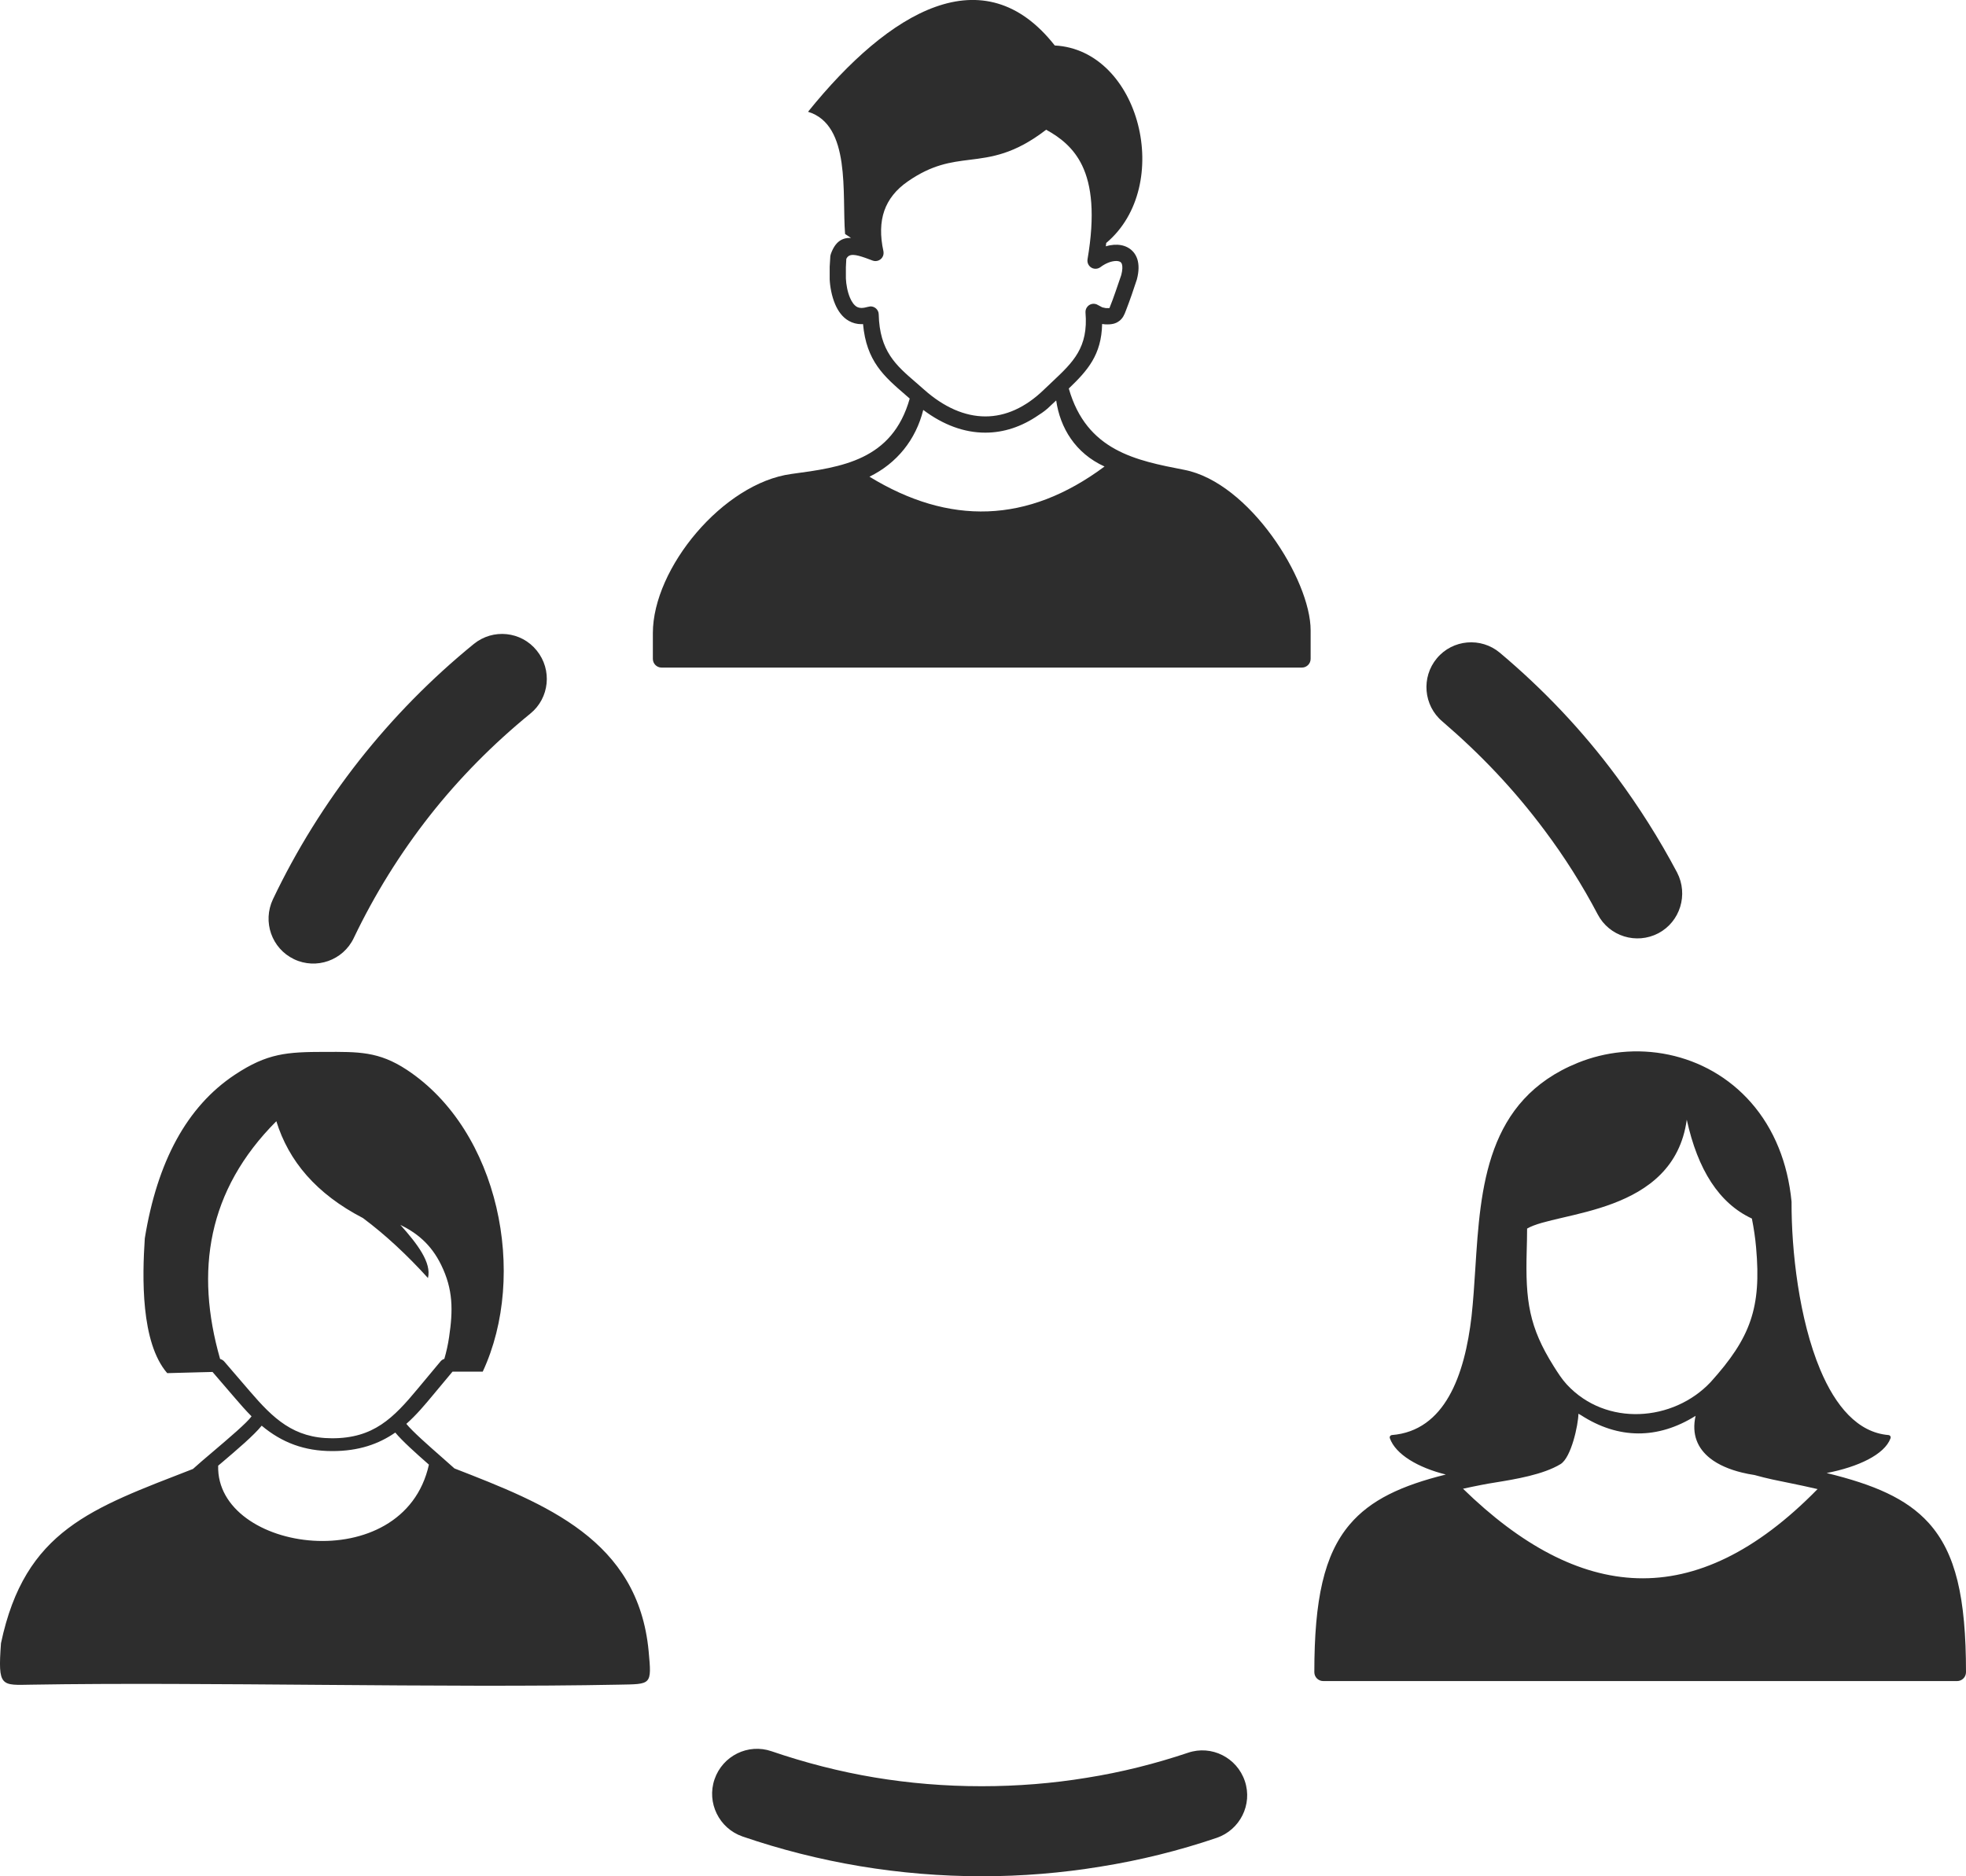 <svg width="66" height="63" viewBox="0 0 66 63" fill="none" xmlns="http://www.w3.org/2000/svg">
<g clip-path="url(#clip0_3_14266)">
<path d="M11.875 31.498C11.517 32.248 10.617 32.565 9.869 32.206C9.12 31.846 8.806 30.949 9.163 30.194C9.955 28.53 10.931 26.97 12.059 25.533C13.194 24.093 14.483 22.782 15.903 21.625C16.549 21.097 17.498 21.196 18.018 21.842C18.544 22.489 18.447 23.441 17.802 23.962C16.549 24.985 15.409 26.137 14.418 27.399C13.426 28.665 12.573 30.037 11.875 31.498ZM14.399 49.178C13.96 48.793 13.5 48.38 13.27 48.101L13.257 48.11C12.719 48.479 12.054 48.726 11.145 48.723C10.227 48.722 9.469 48.444 8.785 47.87C8.521 48.197 7.948 48.684 7.435 49.12L7.324 49.213C7.243 52.135 13.549 53.019 14.399 49.178ZM13.641 47.809C13.857 48.073 14.376 48.529 14.837 48.934L15.257 49.306C18.321 50.498 21.42 51.701 21.775 55.438C21.883 56.595 21.873 56.544 20.765 56.566C14.924 56.682 6.788 56.469 1.071 56.566C0.032 56.583 -0.075 56.658 0.033 55.175C0.835 51.369 3.089 50.644 6.478 49.323C6.657 49.16 6.887 48.965 7.131 48.758C7.676 48.295 8.295 47.769 8.445 47.556C8.247 47.357 8.066 47.15 7.889 46.943L7.135 46.066L6.655 46.078L5.614 46.106C4.719 45.074 4.776 42.859 4.861 41.579C5.279 39.008 6.27 37.156 7.884 36.086C8.978 35.361 9.631 35.321 10.909 35.319C12.024 35.318 12.709 35.295 13.66 35.923C16.76 37.97 17.721 42.802 16.206 46.055H15.192L14.537 46.84C14.258 47.176 13.976 47.513 13.641 47.809ZM7.389 45.63C7.446 45.647 7.493 45.675 7.527 45.714L8.387 46.714C9.173 47.63 9.859 48.291 11.145 48.293C12.541 48.295 13.204 47.618 14.034 46.617L14.791 45.709C14.823 45.671 14.867 45.643 14.917 45.626C14.985 45.392 15.04 45.148 15.077 44.892C15.21 43.996 15.215 43.3 14.811 42.474C14.463 41.76 13.973 41.39 13.44 41.127C14.016 41.772 14.493 42.399 14.367 42.912C13.663 42.136 12.937 41.46 12.185 40.899C10.614 40.085 9.69 38.982 9.277 37.647C6.96 39.969 6.545 42.68 7.389 45.63ZM57.426 46.408C58.773 44.915 59.133 43.908 58.954 41.895C58.926 41.573 58.878 41.246 58.812 40.915C57.713 40.404 56.995 39.281 56.626 37.596C56.186 40.805 52.255 40.668 51.266 41.252C51.266 41.522 51.258 41.778 51.252 42.023C51.208 43.676 51.329 44.555 52.159 45.874C52.298 46.095 52.434 46.309 52.598 46.486C53.919 47.914 56.177 47.734 57.426 46.408ZM46.725 48.185C47.615 48.114 48.228 47.611 48.642 46.885C49.064 46.15 49.287 45.181 49.401 44.197C49.457 43.686 49.493 43.139 49.528 42.583C49.702 39.867 49.892 36.932 52.971 35.685C53.437 35.497 53.928 35.376 54.428 35.327C55.492 35.222 56.578 35.443 57.514 35.98C58.451 36.519 59.243 37.376 59.713 38.543C59.93 39.079 60.079 39.683 60.144 40.351V40.359C60.136 41.999 60.398 44.305 61.108 45.993C61.618 47.207 62.362 48.101 63.4 48.185C63.443 48.188 63.475 48.227 63.472 48.269L63.464 48.299C63.263 48.839 62.379 49.257 61.321 49.46C62.904 49.846 64.001 50.312 64.744 51.132C65.658 52.143 66 53.646 66 56.146C66 56.312 65.866 56.445 65.702 56.445H44.422C44.257 56.445 44.123 56.312 44.123 56.146C44.123 53.712 44.447 52.208 45.309 51.189C46.012 50.359 47.048 49.88 48.537 49.51C47.61 49.28 46.85 48.836 46.658 48.29C46.643 48.25 46.664 48.205 46.704 48.191L46.725 48.185ZM58.901 49.527C58.755 49.505 58.615 49.478 58.478 49.444C58.059 49.342 57.689 49.184 57.412 48.967C56.991 48.635 56.782 48.167 56.922 47.54C55.658 48.331 54.331 48.33 53.075 47.517L52.989 47.469C52.983 47.843 52.748 48.94 52.389 49.16C51.807 49.514 50.871 49.668 50.187 49.779C50.023 49.806 49.875 49.829 49.742 49.857C49.525 49.899 49.316 49.943 49.114 49.987C51.053 51.877 53.006 52.933 54.971 52.992C56.94 53.052 58.954 52.108 61.017 49.999C60.716 49.928 60.398 49.861 60.061 49.792L60.012 49.782C59.725 49.725 59.32 49.645 58.901 49.527ZM27.126 3.753C29.87 0.351 33.033 -1.499 35.409 1.527C38.272 1.678 39.419 6.238 37.137 8.158L37.124 8.271C37.213 8.243 37.303 8.226 37.388 8.22C37.557 8.207 37.718 8.234 37.856 8.308C38.005 8.388 38.121 8.518 38.181 8.702C38.237 8.88 38.239 9.106 38.165 9.384C38.058 9.717 37.928 10.091 37.802 10.416C37.746 10.571 37.694 10.683 37.581 10.773L37.575 10.776C37.459 10.868 37.315 10.902 37.098 10.89L36.999 10.879C36.978 11.915 36.511 12.441 35.88 13.045C36.479 15.14 38.134 15.461 39.758 15.776C41.942 16.199 43.999 19.461 43.999 21.166V22.122C43.999 22.284 43.868 22.415 43.707 22.415H22.208C22.047 22.415 21.917 22.284 21.917 22.122V21.258C21.917 19.08 24.273 16.223 26.568 15.914C28.254 15.688 29.954 15.459 30.54 13.383L30.386 13.249C29.678 12.638 29.085 12.126 28.973 10.882L28.911 10.884C28.765 10.884 28.622 10.846 28.495 10.774C28.283 10.655 28.136 10.448 28.037 10.217C27.919 9.941 27.864 9.62 27.853 9.379V8.957L27.875 8.595L27.893 8.525C28.041 8.113 28.269 7.979 28.568 7.988L28.37 7.857C28.263 6.516 28.576 4.192 27.126 3.753ZM35.457 13.446L35.422 13.478L35.275 13.615C35.157 13.735 35.021 13.841 34.872 13.933C34.297 14.332 33.691 14.527 33.08 14.527C32.373 14.529 31.666 14.269 30.994 13.764C30.747 14.761 30.11 15.556 29.188 16.006C31.858 17.639 34.49 17.591 37.08 15.664C36.098 15.218 35.588 14.362 35.457 13.446ZM29.052 8.659C28.728 8.547 28.499 8.494 28.411 8.695L28.397 8.969V9.351C28.406 9.542 28.447 9.793 28.536 10.001C28.593 10.133 28.669 10.246 28.763 10.301C28.809 10.327 28.862 10.338 28.918 10.34C28.985 10.34 29.061 10.325 29.14 10.303L29.22 10.288C29.37 10.285 29.496 10.404 29.499 10.554C29.529 11.79 30.076 12.263 30.74 12.835L31.019 13.079C31.685 13.673 32.389 13.982 33.08 13.982C33.749 13.983 34.42 13.69 35.044 13.085L35.328 12.816C36.025 12.159 36.54 11.674 36.441 10.493C36.438 10.435 36.451 10.374 36.486 10.323C36.567 10.197 36.737 10.162 36.862 10.244L37.006 10.32L37.121 10.345L37.244 10.346C37.392 9.987 37.512 9.603 37.641 9.236C37.684 9.07 37.688 8.949 37.664 8.871C37.65 8.831 37.628 8.803 37.599 8.789C37.559 8.768 37.499 8.759 37.429 8.765C37.277 8.777 37.099 8.851 36.941 8.971C36.883 9.013 36.808 9.034 36.732 9.021C36.584 8.997 36.484 8.854 36.509 8.706C36.765 7.205 36.648 6.225 36.33 5.56C36.05 4.976 35.604 4.62 35.12 4.356C34.051 5.18 33.294 5.274 32.541 5.367C31.919 5.445 31.294 5.522 30.472 6.094C30.081 6.364 29.82 6.695 29.687 7.076C29.552 7.464 29.544 7.919 29.657 8.434C29.666 8.485 29.664 8.538 29.646 8.588C29.621 8.656 29.57 8.711 29.504 8.741C29.439 8.771 29.364 8.775 29.297 8.75L29.052 8.659ZM48.421 24.224C47.787 23.69 47.706 22.739 48.237 22.103C48.769 21.467 49.718 21.386 50.352 21.918C51.813 23.147 53.13 24.534 54.267 26.072C55.016 27.083 55.699 28.16 56.301 29.296C56.685 30.037 56.404 30.949 55.672 31.336C54.933 31.722 54.023 31.439 53.638 30.705C53.119 29.718 52.523 28.774 51.854 27.882C50.825 26.504 49.715 25.336 48.421 24.224ZM39.886 58.851C40.672 58.585 41.525 59.014 41.79 59.803C42.056 60.591 41.628 61.444 40.841 61.711C39.576 62.14 38.278 62.462 36.959 62.673C35.636 62.891 34.298 63 32.957 62.999C31.585 62.999 30.223 62.885 28.884 62.663C27.512 62.434 26.19 62.097 24.925 61.663C24.14 61.39 23.717 60.53 23.988 59.742C24.259 58.953 25.116 58.53 25.902 58.802C27.03 59.188 28.191 59.487 29.362 59.682C30.517 59.874 31.716 59.976 32.952 59.976C34.167 59.976 35.343 59.879 36.471 59.694C37.647 59.508 38.787 59.22 39.886 58.851Z" fill="#2D2D2D"/>
</g>
<defs>
<clipPath id="clip0_3_14266">
<rect width="66" height="63" fill="white"/>
</clipPath>
</defs>
</svg>
